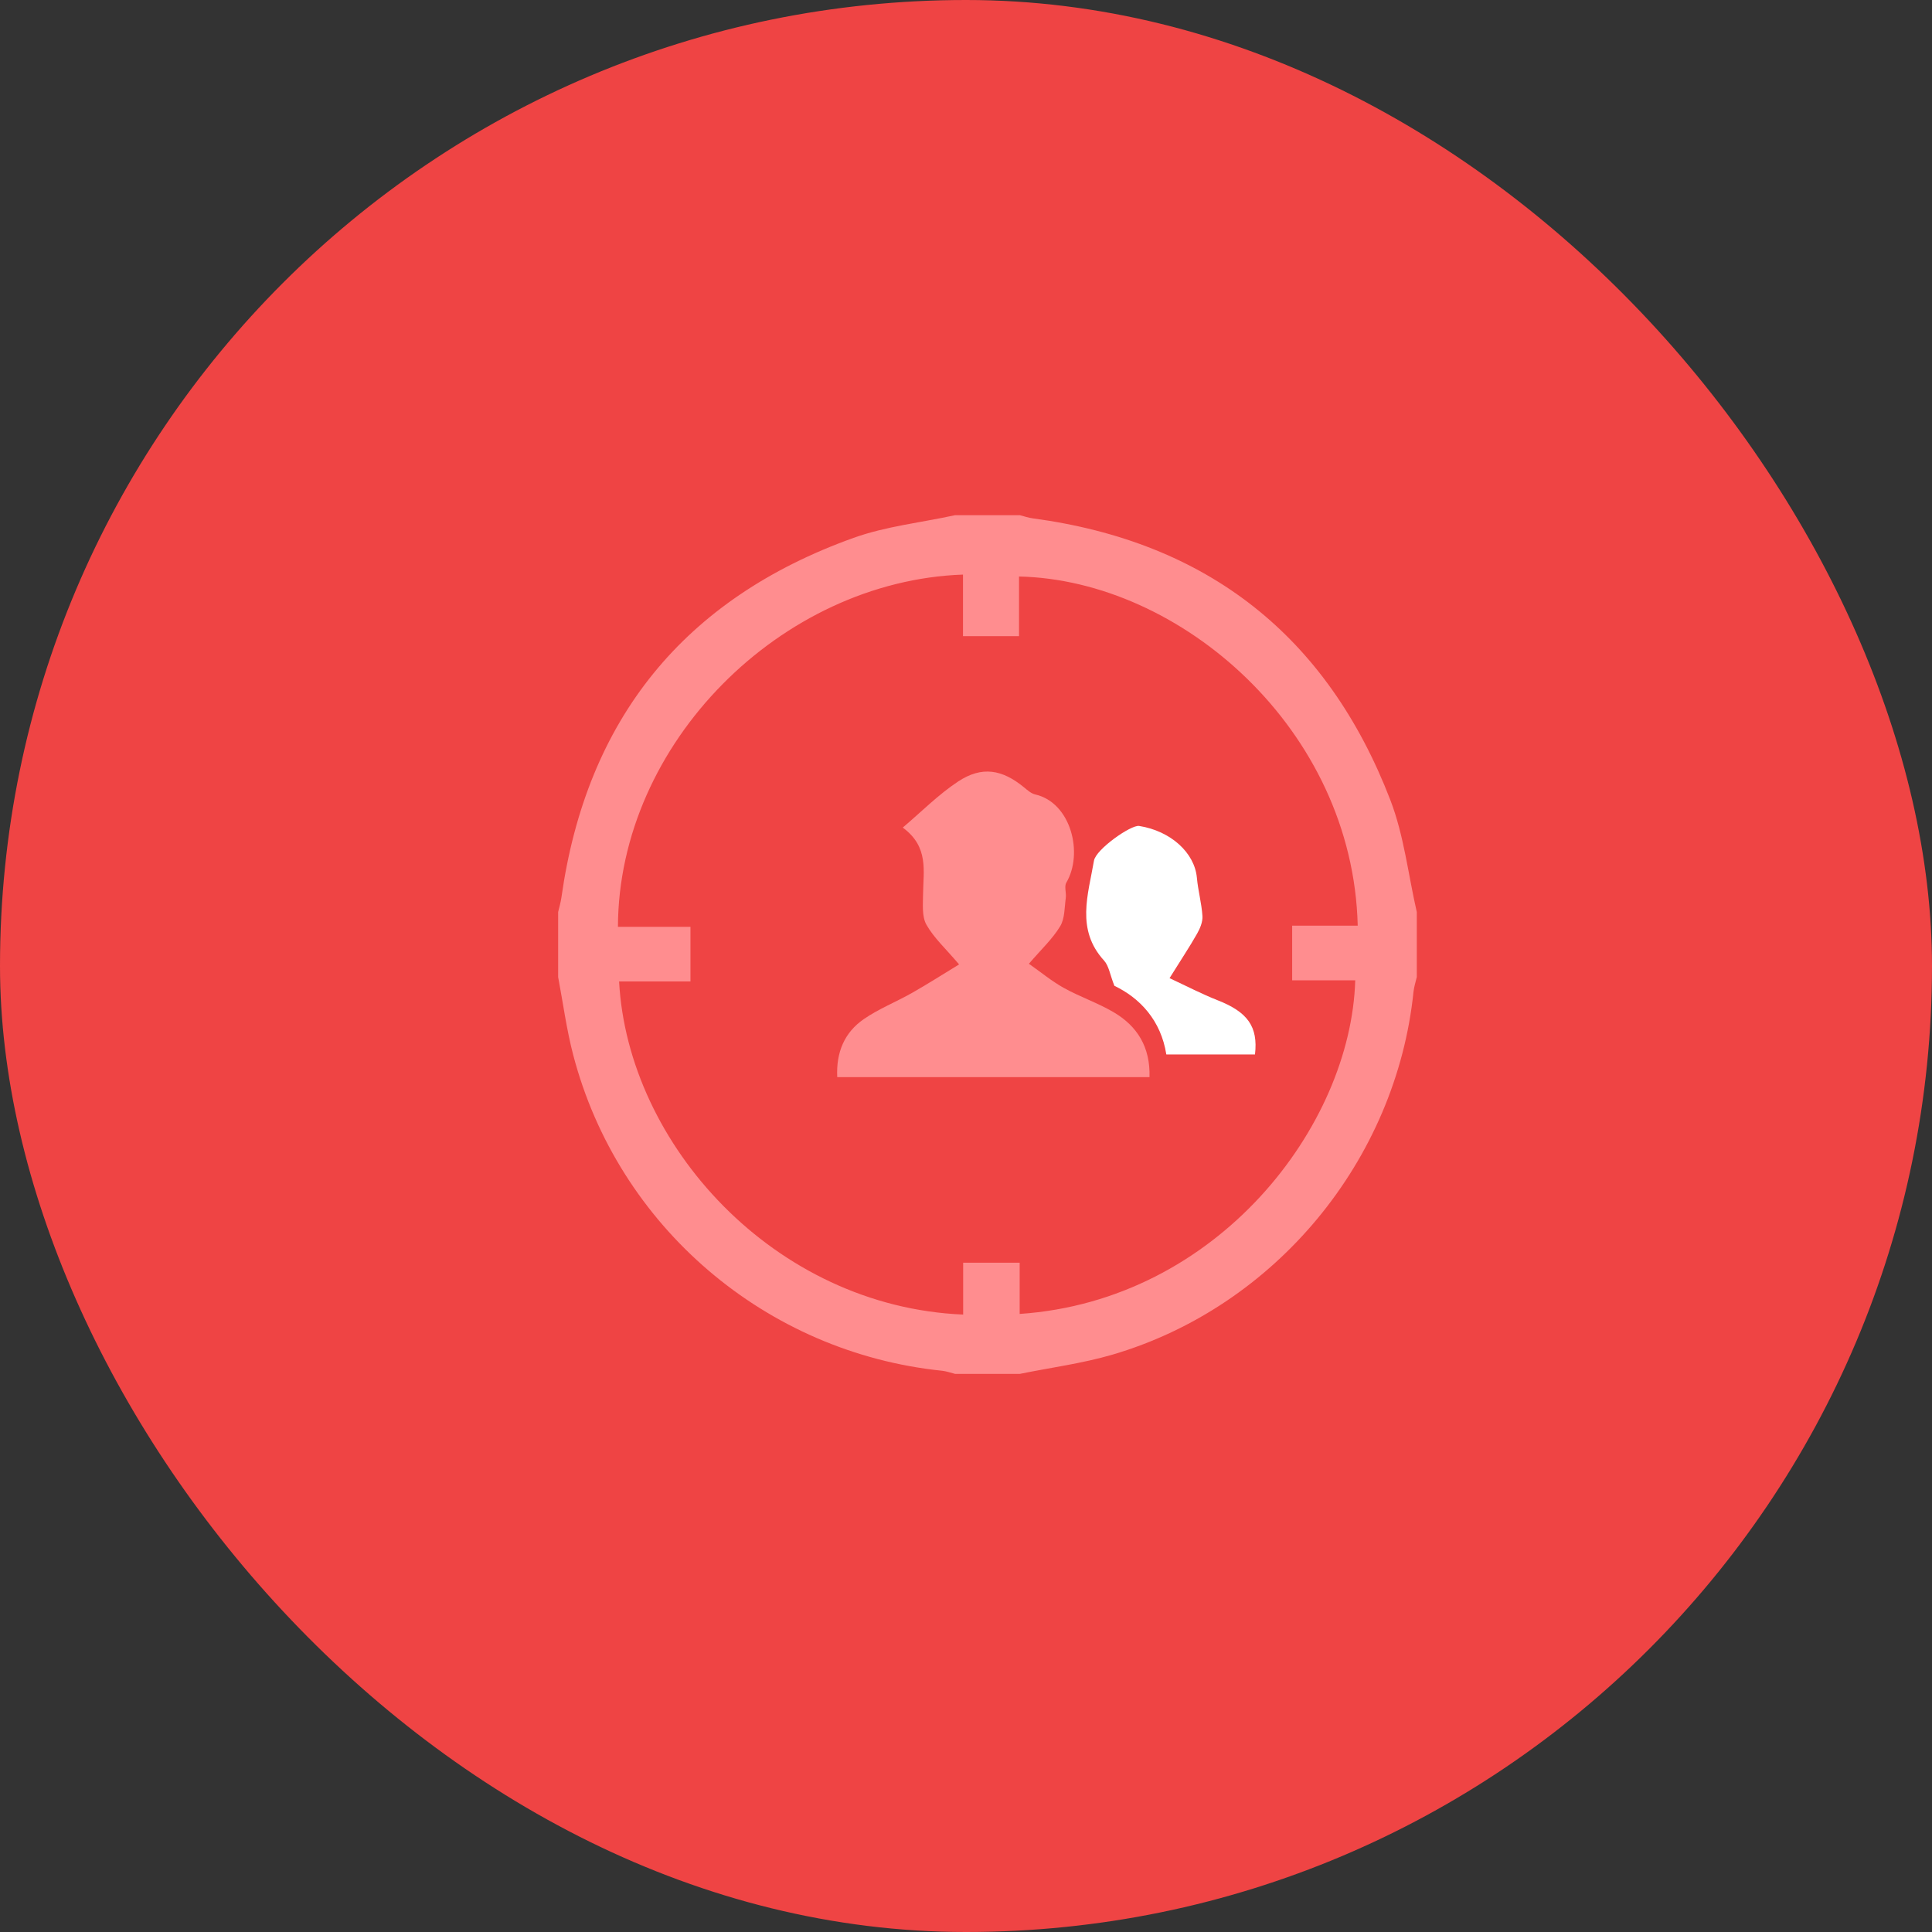 <svg xmlns="http://www.w3.org/2000/svg" width="45" height="45" viewBox="0 0 45 45" fill="none"><rect x="0" y="0" width="45" height="45" fill="#333333" stroke="none"/><rect width="45" height="45" rx="22.5" fill="#EF4444"></rect><g clip-path="url(#clip0_1982_8344)"><path d="M13 22.756C13 22.252 13 21.748 13 21.244C13.026 21.132 13.06 21.02 13.076 20.907C13.661 16.747 15.934 13.943 19.881 12.528C20.635 12.258 21.455 12.172 22.244 12C22.748 12 23.252 12 23.756 12C23.854 12.025 23.952 12.06 24.052 12.073C28.123 12.618 30.911 14.812 32.383 18.632C32.702 19.46 32.8 20.372 33 21.244V22.756C32.974 22.868 32.937 22.98 32.924 23.095C32.521 27.024 29.705 30.439 25.912 31.552C25.21 31.758 24.475 31.853 23.756 32H22.244C22.145 31.975 22.047 31.939 21.947 31.928C17.838 31.506 14.396 28.569 13.351 24.571C13.195 23.976 13.115 23.361 13 22.756ZM14.42 22.86C14.623 26.656 18.034 30.433 22.434 30.619V29.411H23.75V30.604C28.361 30.292 31.466 26.232 31.566 22.834H30.097V21.56H31.624C31.512 16.981 27.492 13.51 23.735 13.428V14.818H22.43V13.383C18.195 13.534 14.407 17.308 14.393 21.588H16.082V22.86H14.42V22.86Z" fill="#FF8D8F"></path><path d="M26.775 25.088H19.501C19.473 24.511 19.668 24.048 20.121 23.736C20.469 23.496 20.874 23.336 21.244 23.126C21.605 22.921 21.956 22.697 22.339 22.463C22.027 22.095 21.751 21.845 21.578 21.538C21.47 21.346 21.498 21.067 21.5 20.827C21.504 20.291 21.641 19.726 21.027 19.276C21.46 18.909 21.856 18.507 22.316 18.203C22.871 17.837 23.344 17.919 23.858 18.344C23.935 18.408 24.021 18.484 24.115 18.505C24.948 18.697 25.239 19.878 24.836 20.56C24.784 20.65 24.841 20.798 24.824 20.916C24.793 21.14 24.803 21.396 24.692 21.577C24.516 21.868 24.257 22.108 23.965 22.448C24.24 22.641 24.494 22.852 24.779 23.011C25.152 23.218 25.564 23.357 25.931 23.572C26.491 23.898 26.795 24.39 26.774 25.089L26.775 25.088Z" fill="#FF8D8F"></path><path d="M27.242 22.784C27.637 22.967 27.994 23.154 28.366 23.3C29.057 23.572 29.307 23.911 29.231 24.56H27.166C27.041 23.769 26.556 23.249 25.956 22.961C25.854 22.704 25.829 22.499 25.716 22.374C25.055 21.651 25.346 20.837 25.481 20.046C25.526 19.782 26.343 19.208 26.533 19.238C27.272 19.356 27.826 19.864 27.878 20.447C27.905 20.745 27.988 21.038 28.007 21.336C28.016 21.471 27.952 21.625 27.882 21.748C27.708 22.055 27.511 22.349 27.241 22.783L27.242 22.784Z" fill="white"></path></g><defs><clipPath id="clip0_1982_8344"><rect width="20" height="20" fill="white" transform="translate(13 12)"></rect></clipPath></defs></svg>